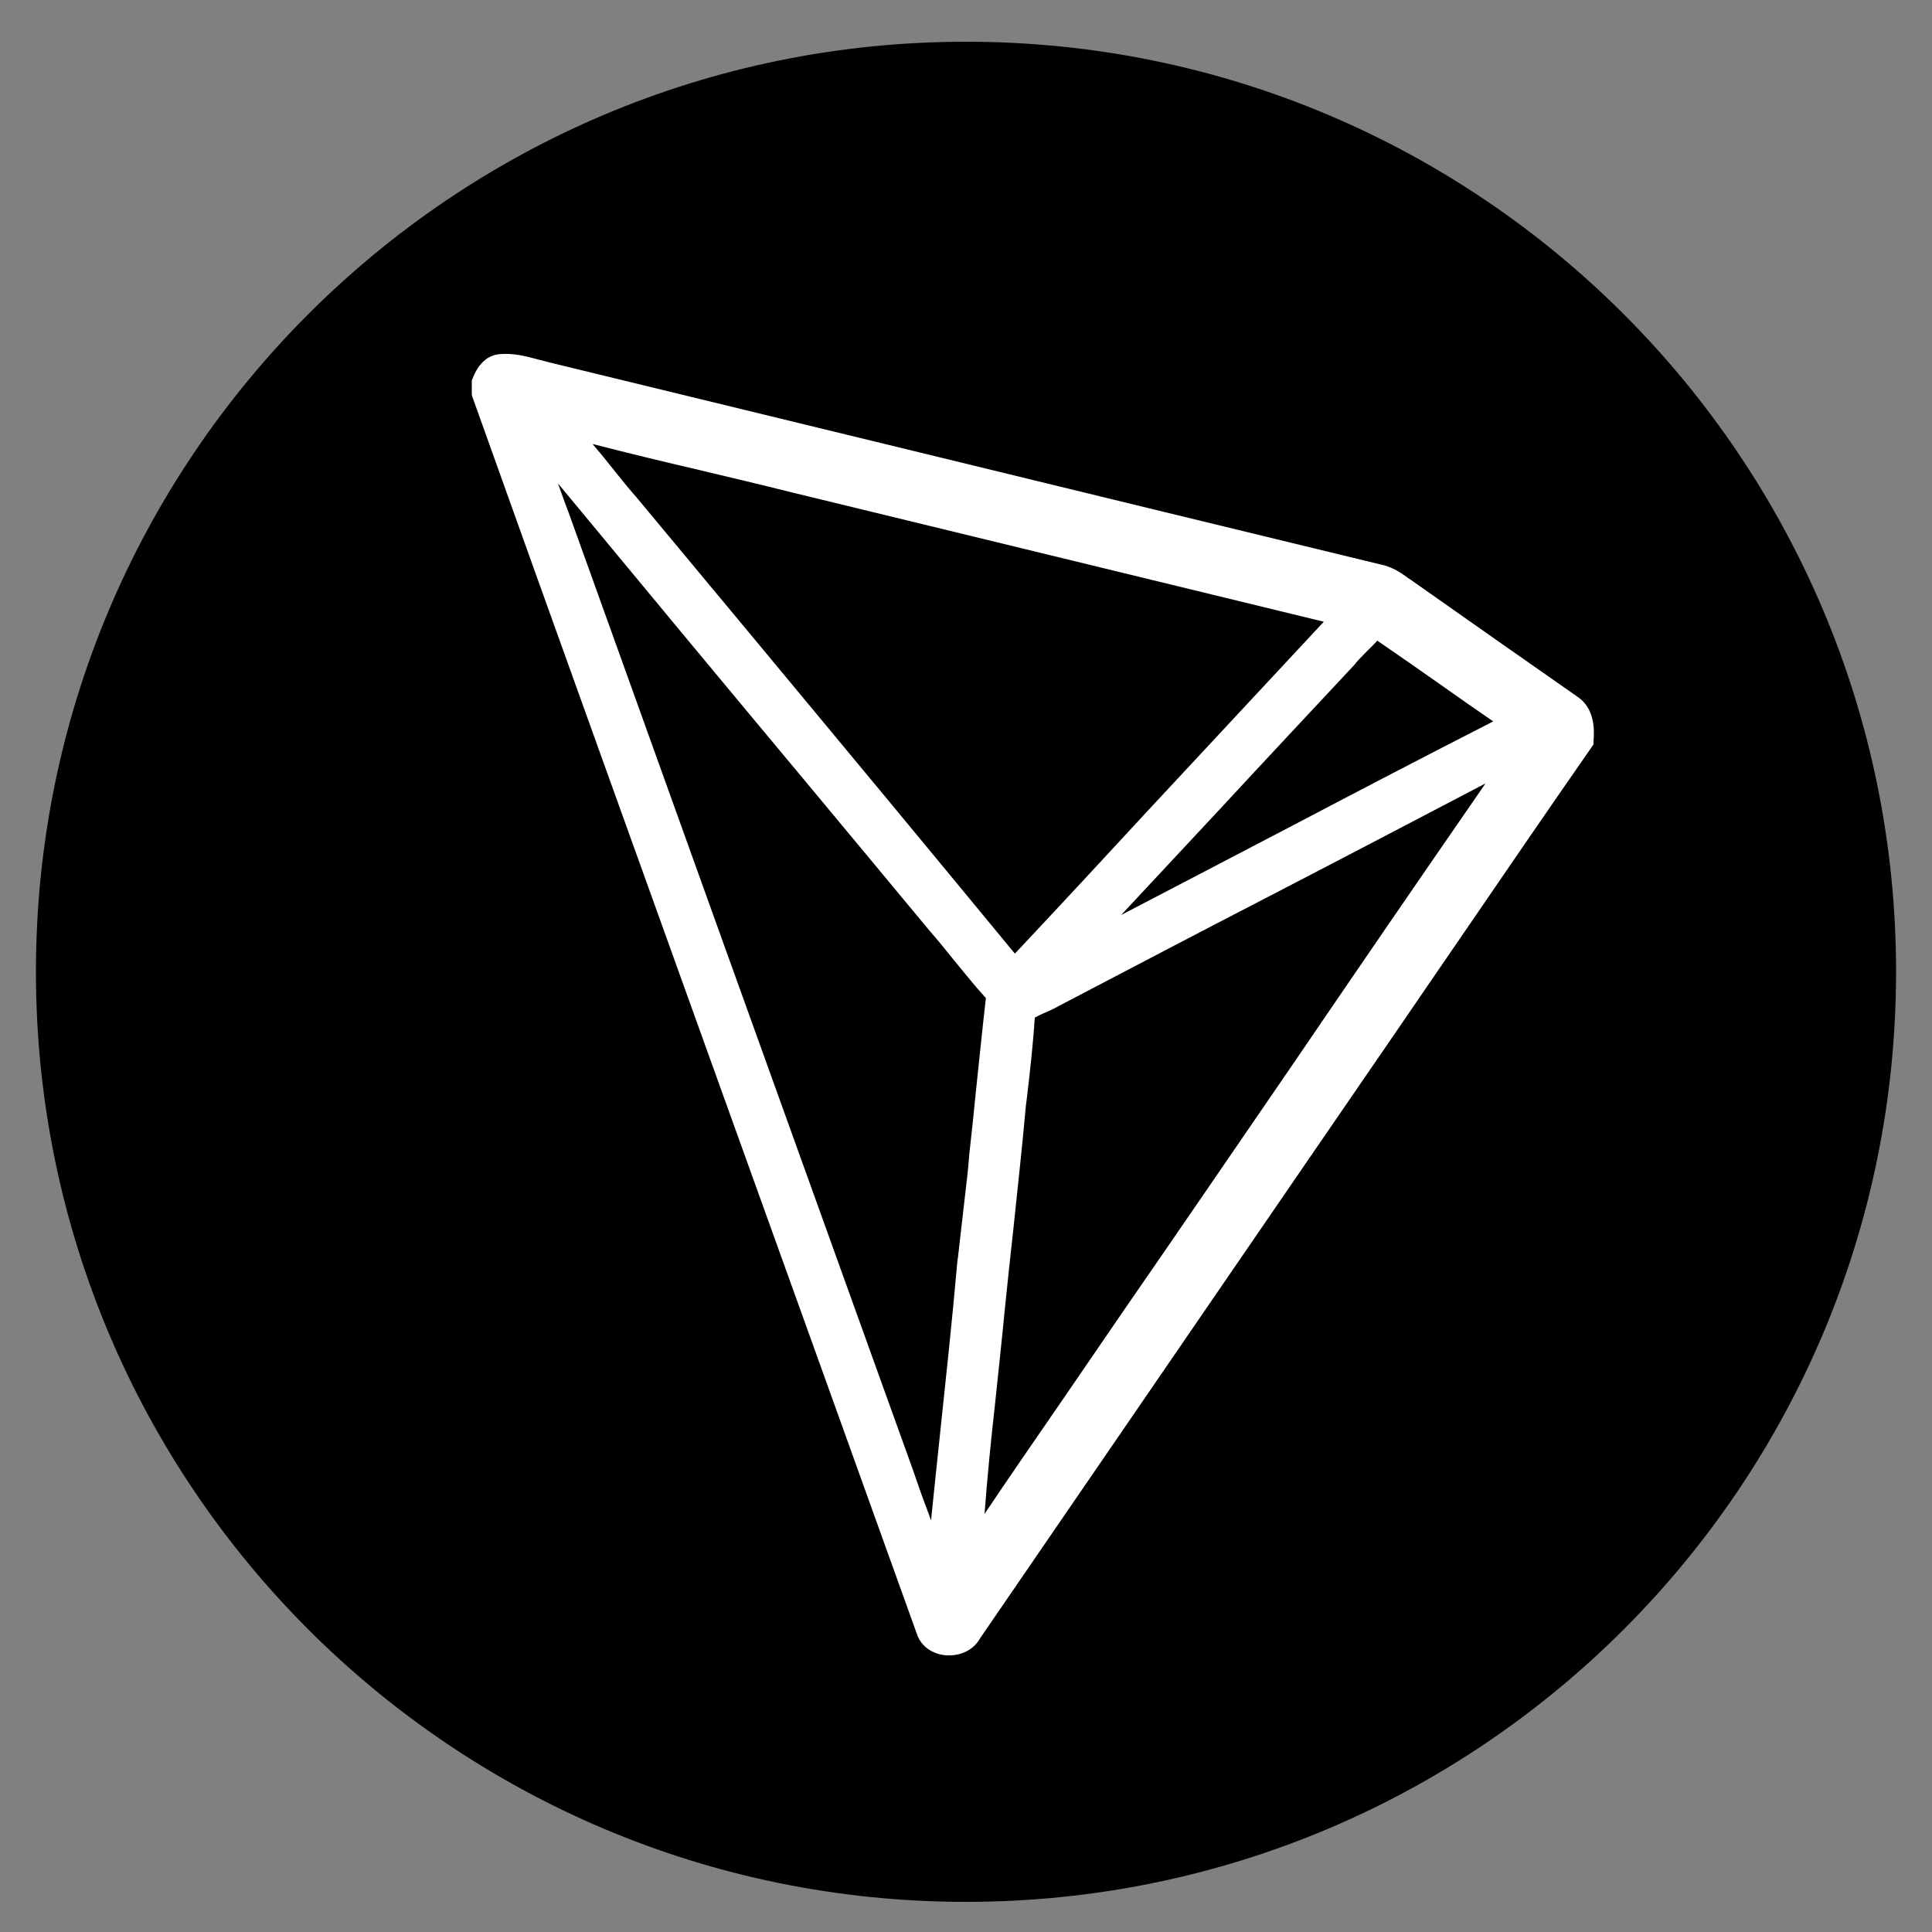 <?xml version="1.0" encoding="utf-8"?>
<!-- Generator: Adobe Illustrator 24.0.1, SVG Export Plug-In . SVG Version: 6.00 Build 0)  -->
<svg version="1.1" id="Layer_1" xmlns="http://www.w3.org/2000/svg" xmlns:xlink="http://www.w3.org/1999/xlink" x="0px" y="0px"
	 viewBox="0 0 1000 1000" style="enable-background:new 0 0 1000 1000;" xml:space="preserve">
<rect x="0" y="0" width="1000" height="1000" fill="#808080" stroke="none"/>
<style type="text/css">
	.st0{fill:#FFFFFF;}
</style>
<path d="M500,984.4c265.9,0,481.4-215.5,481.4-481.4c0-265.9-215.5-481.4-481.4-481.4C234.1,21.6,18.6,237.1,18.6,503
	C18.6,768.9,234.1,984.4,500,984.4z"/>
<path class="st0" d="M816.3,360.5c-27.3-19.1-56.5-39.5-85.1-59.7c-0.6-0.5-1.3-0.9-2.1-1.4c-3.2-2.4-6.8-4.9-11.2-6.3l-0.3-0.2
	c-76.4-18.5-154.1-37.4-229.2-55.7c-68.2-16.6-136.2-33.1-204.4-49.7c-1.7-0.5-3.5-0.9-5.4-1.4c-6.2-1.7-13.3-3.6-20.8-2.7
	c-2.2,0.3-4.1,1.1-5.8,2.2l-1.9,1.6c-3,2.8-4.6,6.5-5.4,8.5l-0.5,1.3v7.3l0.3,1.1c43.1,120.7,87.3,243.2,129.9,361.8
	c32.8,91.2,66.9,185.8,100.2,278.6c2.1,6.3,7.9,10.4,15.2,11h1.6c6.8,0,12.8-3.3,15.8-8.7l125-182.3c30.5-44.4,60.9-88.9,91.4-133.2
	c12.5-18.2,24.9-36.5,37.4-54.6c20.5-30,41.7-60.9,62.7-91.1l1.1-1.6v-1.9C825.3,377.8,825.5,366.5,816.3,360.5z M669.8,426.9
	c-29.4,15.3-59.4,31.1-89.5,46.7c17.5-18.8,35.2-37.7,52.7-56.5c21.9-23.7,44.8-48.1,67.2-72.1l0.5-0.5c1.9-2.5,4.3-4.9,6.8-7.4
	c1.7-1.7,3.6-3.5,5.4-5.5c11.7,8,23.5,16.3,34.9,24.3c8.2,5.8,16.6,11.7,25.1,17.5C738.2,391.1,703.5,409.2,669.8,426.9z
	 M594.4,419.3c-22.6,24.5-45.9,49.6-69.1,74.3c-45-54.6-90.9-110-135.4-163.5c-20.2-24.3-40.6-48.8-60.8-73.1l-0.2-0.2
	c-4.6-5.2-9-10.9-13.4-16.3c-2.8-3.6-5.8-7.1-8.8-10.7c18.3,4.7,36.8,9.2,54.9,13.4c15.9,3.8,32.5,7.7,48.8,11.8
	c91.5,22.3,183.3,44.5,274.8,66.8C654.7,354.5,624.1,387.4,594.4,419.3z M515,727c1.7-16.6,3.6-33.6,5.2-50.4
	c1.4-13.4,2.8-27.2,4.3-40.3c2.2-21,4.6-42.8,6.5-64.1l0.5-3.8c1.6-13.6,3.2-27.6,4.1-41.7c1.7-0.9,3.6-1.9,5.7-2.7
	c2.4-1.1,4.7-2.1,7.1-3.5c36.5-19.1,72.9-38.2,109.5-57.1c36.5-18.9,73.9-38.5,111-57.9c-33.8,48.9-67.7,98.3-100.5,146.5
	c-28.3,41.2-57.3,83.7-86.2,125.5c-11.4,16.7-23.2,33.8-34.4,50.2c-12.6,18.3-25.6,37.1-38.2,55.9C511,764.7,512.9,745.6,515,727z
	 M295,267.2c-2.1-5.7-4.3-11.5-6.2-17c42.6,51.5,85.5,103.2,127.4,153.4c21.6,26,43.2,51.9,64.9,78.1c4.3,4.9,8.5,10.1,12.6,15.2
	c5.4,6.5,10.7,13.3,16.6,19.7c-1.9,16.3-3.5,32.7-5.2,48.5c-1.1,11-2.2,22.1-3.5,33.3v0.2c-0.5,7.1-1.4,14.2-2.2,21.1
	c-1.1,9.6-3.6,31.4-3.6,31.4l-0.2,1.1c-2.8,31.9-6.3,64.1-9.6,95.3c-1.4,12.9-2.7,26.2-4.1,39.5c-0.8-2.4-1.7-4.7-2.5-6.9
	c-2.4-6.3-4.7-12.9-6.9-19.4l-16.9-46.9C402,564.9,348.5,416.2,295,267.2z"/>
</svg>
